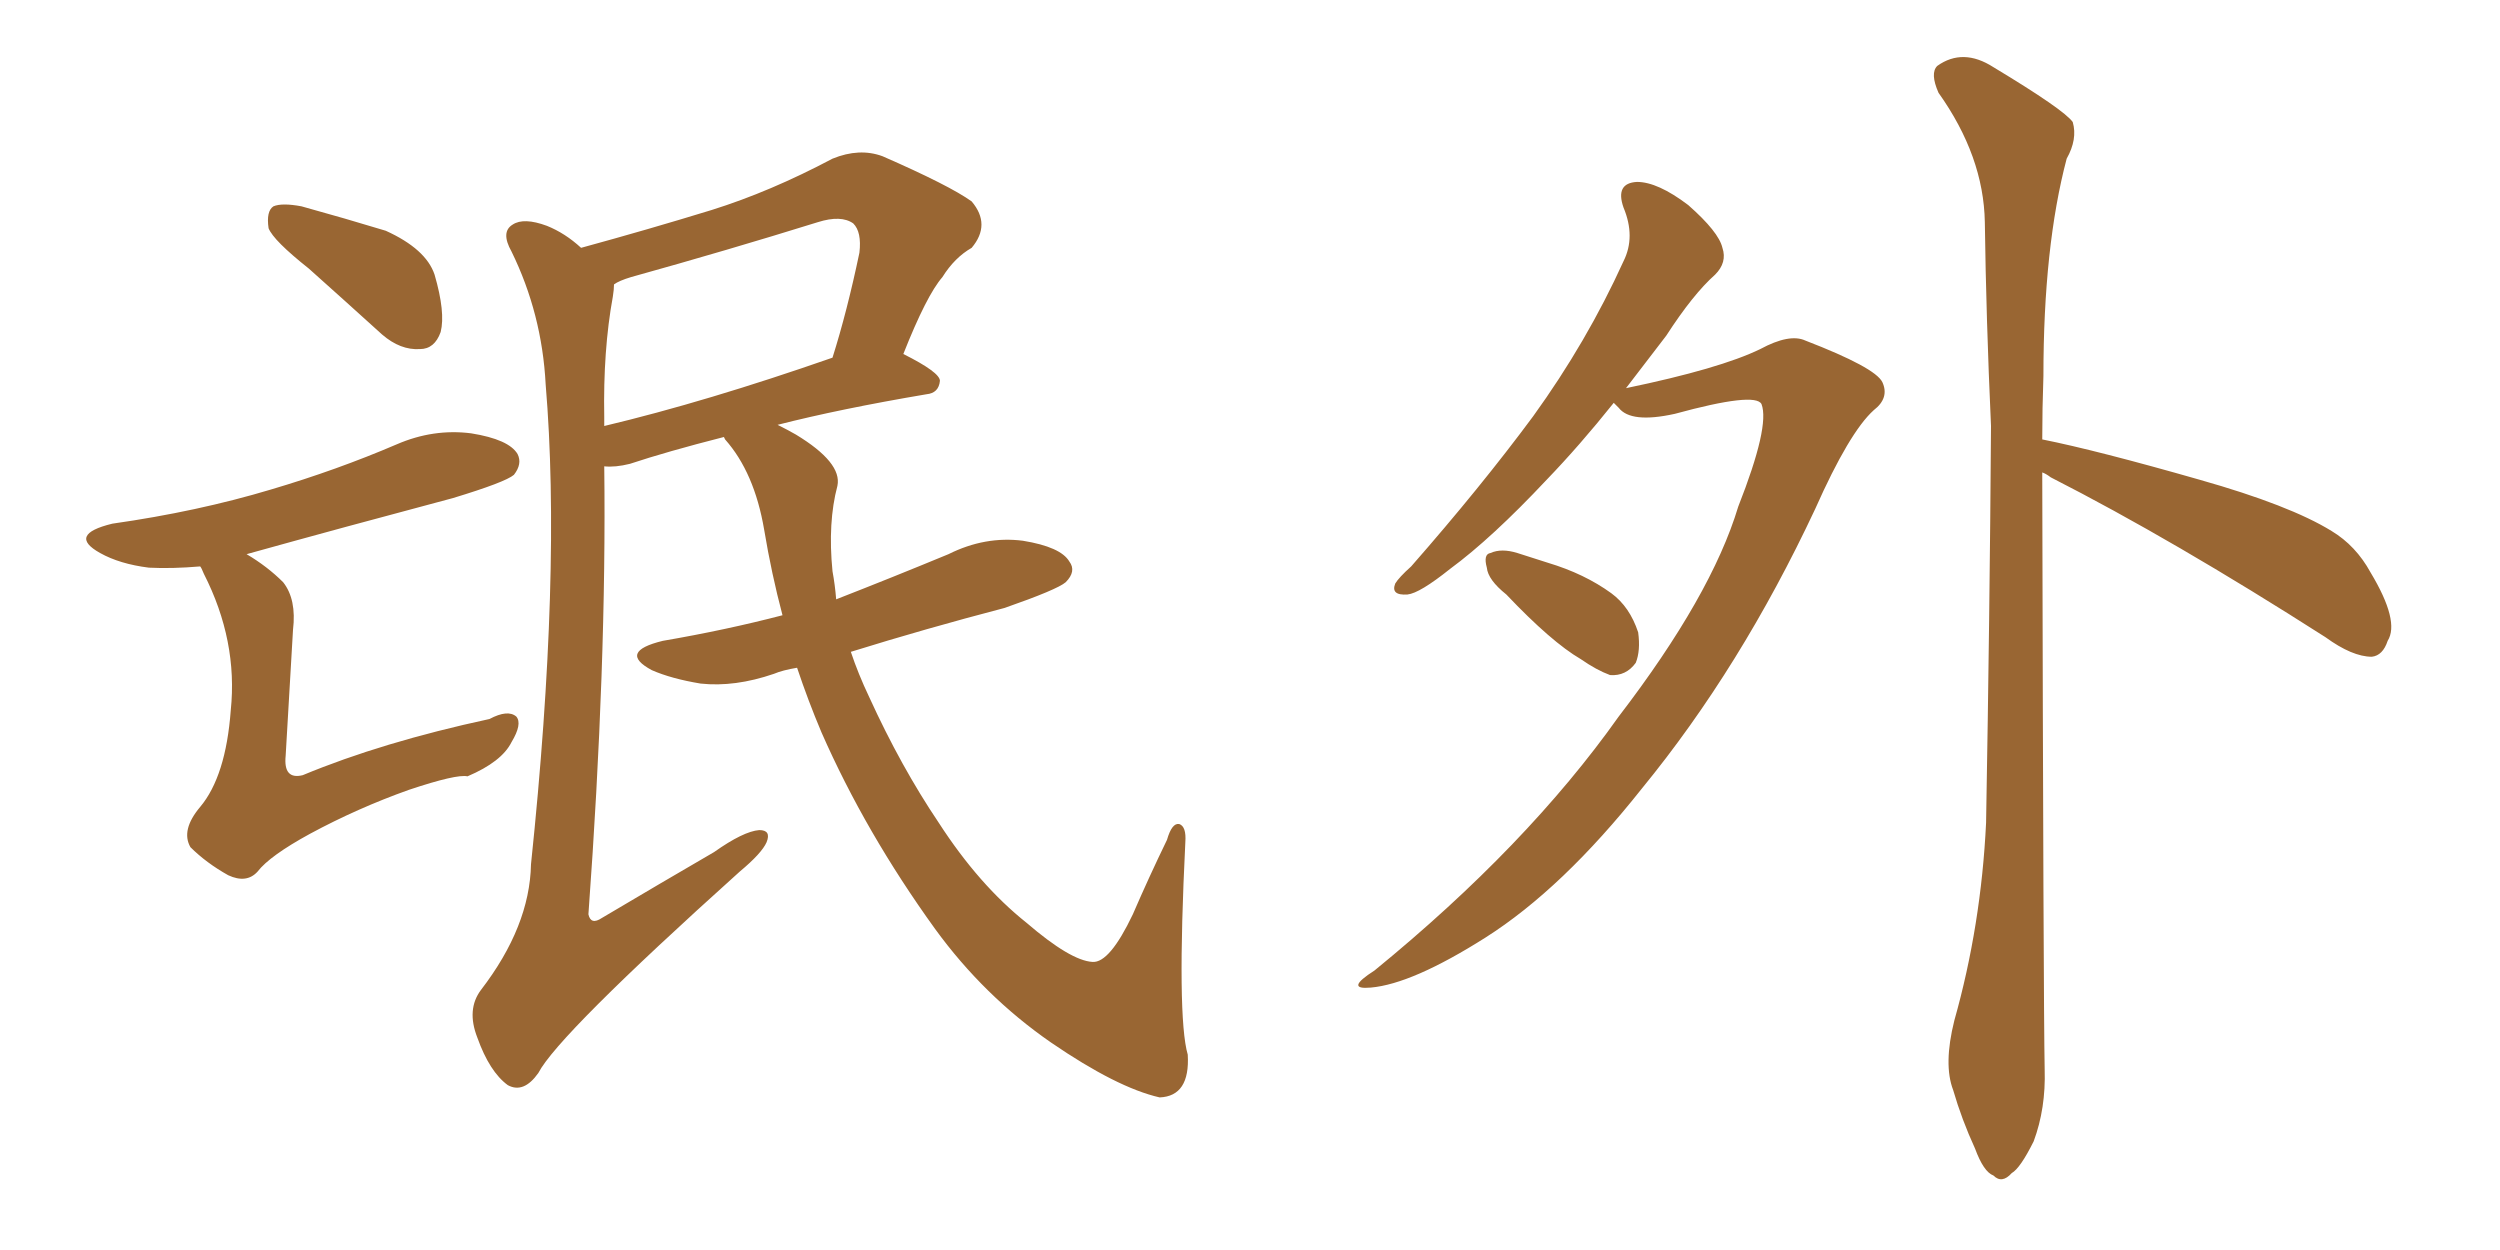 <svg xmlns="http://www.w3.org/2000/svg" xmlns:xlink="http://www.w3.org/1999/xlink" width="300" height="150"><path fill="#996633" padding="10" d="M37.06 32.23L37.06 32.23Q32.81 28.86 32.23 27.39L32.23 27.39Q31.93 25.34 32.81 24.76L32.81 24.76Q33.84 24.32 36.18 24.76L36.18 24.76Q41.46 26.22 46.29 27.69L46.29 27.69Q51.12 29.88 52.15 32.96L52.15 32.96Q53.47 37.50 52.88 39.84L52.88 39.84Q52.15 41.89 50.39 41.89L50.39 41.89Q48.05 42.04 45.85 40.14L45.85 40.14Q41.16 35.89 37.06 32.23ZM24.02 67.97L24.02 67.97Q20.65 68.26 17.87 68.12L17.87 68.12Q14.36 67.68 12.01 66.36L12.01 66.36Q8.06 64.16 13.48 62.84L13.48 62.84Q23.73 61.38 32.52 58.74L32.52 58.74Q40.43 56.40 47.61 53.32L47.61 53.32Q52.00 51.42 56.54 52.00L56.54 52.00Q61.08 52.73 62.11 54.49L62.11 54.49Q62.70 55.66 61.67 56.98L61.67 56.98Q60.64 57.86 54.35 59.77L54.35 59.77Q41.16 63.28 29.59 66.50L29.59 66.50Q32.08 67.97 33.98 69.87L33.98 69.87Q35.60 71.92 35.16 75.59L35.16 75.59Q34.72 83.20 34.28 90.67L34.28 90.67Q33.98 93.60 36.33 93.02L36.33 93.02Q45.85 89.06 58.74 86.28L58.74 86.28Q60.94 85.11 61.96 85.99L61.96 85.99Q62.70 86.87 61.38 89.06L61.38 89.06Q60.21 91.41 56.10 93.16L56.10 93.16Q54.79 92.87 49.07 94.78L49.07 94.78Q42.92 96.97 37.21 100.05L37.21 100.05Q32.37 102.69 30.91 104.59L30.91 104.59Q29.59 106.05 27.39 105.03L27.39 105.03Q24.76 103.56 22.85 101.66L22.85 101.66Q21.68 99.61 24.02 96.83L24.02 96.83Q27.10 93.16 27.69 85.25L27.69 85.25Q28.56 76.90 24.46 68.85L24.46 68.85Q24.17 68.12 24.02 67.97ZM95.65 80.13L95.65 80.13Q93.90 80.42 92.87 80.86L92.87 80.86Q88.18 82.47 84.08 82.03L84.08 82.03Q80.57 81.45 78.22 80.42L78.22 80.42Q74.12 78.22 79.54 76.90L79.54 76.90Q87.16 75.59 93.90 73.83L93.90 73.83Q92.58 68.85 91.70 63.57L91.70 63.57Q90.53 56.69 87.01 52.73L87.01 52.73Q86.87 52.44 86.87 52.44L86.87 52.44Q79.98 54.20 75.59 55.66L75.59 55.66Q73.83 56.10 72.51 55.96L72.51 55.96Q72.80 79.69 70.61 109.72L70.61 109.72Q70.90 111.04 72.22 110.16L72.22 110.16Q79.39 105.91 85.69 102.25L85.69 102.25Q89.21 99.76 91.11 99.61L91.11 99.61Q92.58 99.61 91.99 101.07L91.99 101.07Q91.41 102.39 88.77 104.59L88.77 104.59Q66.94 124.22 64.60 128.76L64.60 128.76Q62.84 131.25 60.94 130.22L60.94 130.22Q58.74 128.61 57.28 124.51L57.28 124.51Q55.96 121.14 57.71 118.80L57.71 118.80Q63.57 111.18 63.72 103.71L63.72 103.71Q67.38 68.70 65.48 46.14L65.48 46.14Q65.04 37.65 61.38 30.18L61.38 30.18Q60.06 27.83 61.52 26.95L61.52 26.95Q62.84 26.07 65.63 27.10L65.63 27.10Q67.82 27.98 69.73 29.74L69.73 29.74Q77.78 27.54 85.40 25.20L85.40 25.20Q92.43 23.00 99.90 19.04L99.90 19.04Q103.13 17.72 105.91 18.75L105.91 18.75Q113.96 22.27 116.60 24.17L116.60 24.17Q118.95 26.95 116.60 29.74L116.60 29.74Q114.55 30.91 113.09 33.25L113.09 33.25Q111.18 35.45 108.40 42.48L108.40 42.48Q112.79 44.68 112.79 45.70L112.79 45.70Q112.65 47.17 111.18 47.31L111.18 47.31Q100.78 49.07 93.31 50.98L93.31 50.98Q94.48 51.56 95.51 52.15L95.51 52.15Q101.07 55.52 100.49 58.30L100.49 58.30Q99.32 62.70 99.90 68.55L99.90 68.55Q100.20 70.17 100.34 71.92L100.34 71.92Q107.08 69.29 113.82 66.50L113.82 66.50Q118.21 64.31 122.75 64.89L122.75 64.89Q127.29 65.63 128.32 67.38L128.32 67.38Q129.20 68.55 127.88 69.87L127.88 69.87Q126.86 70.75 120.56 72.95L120.56 72.95Q111.04 75.44 102.10 78.22L102.10 78.22Q102.98 80.86 104.30 83.64L104.30 83.64Q108.11 91.99 112.65 98.73L112.65 98.73Q117.48 106.20 123.19 110.74L123.19 110.74Q128.47 115.28 131.10 115.43L131.10 115.43Q133.15 115.58 135.94 109.72L135.94 109.72Q137.84 105.32 140.04 100.78L140.04 100.78Q140.63 98.73 141.50 98.88L141.50 98.88Q142.38 99.17 142.24 101.07L142.24 101.07Q141.21 122.02 142.53 126.56L142.53 126.56Q142.82 131.54 139.16 131.69L139.16 131.69Q134.03 130.52 126.12 125.10L126.12 125.10Q118.07 119.53 112.21 111.47L112.21 111.47Q103.86 99.90 98.58 87.89L98.58 87.89Q96.97 84.08 95.65 80.13ZM72.51 50.10L72.51 50.10L72.51 50.10Q72.51 50.54 72.51 51.12L72.51 51.12Q84.81 48.19 99.90 42.92L99.90 42.92Q101.66 37.35 103.13 30.32L103.13 30.32Q103.42 27.83 102.39 26.81L102.39 26.81Q100.93 25.78 98.14 26.66L98.14 26.66Q87.30 30.03 75.73 33.25L75.73 33.25Q74.27 33.69 73.68 34.13L73.68 34.13Q73.68 34.72 73.54 35.60L73.54 35.60Q72.36 42.04 72.51 50.10ZM193.65 48.34L193.65 48.34Q189.55 53.47 185.60 57.57L185.60 57.57Q179.00 64.60 174.02 68.26L174.02 68.26Q170.36 71.19 168.90 71.34L168.90 71.34Q166.85 71.48 167.43 70.02L167.43 70.02Q167.87 69.29 169.34 67.97L169.34 67.97Q177.69 58.45 183.98 49.95L183.98 49.95Q190.43 41.02 194.82 31.35L194.82 31.35Q196.29 28.42 194.82 24.90L194.82 24.90Q193.80 21.97 196.44 21.83L196.44 21.83Q198.93 21.83 202.59 24.61L202.59 24.61Q206.25 27.83 206.69 29.74L206.69 29.74Q207.28 31.49 205.81 32.96L205.81 32.96Q203.17 35.30 199.95 40.28L199.95 40.28Q197.46 43.51 195.12 46.58L195.12 46.58Q206.40 44.24 211.23 41.89L211.23 41.89Q214.75 39.99 216.65 40.87L216.65 40.87Q225 44.09 225.88 45.85L225.88 45.85Q226.76 47.75 224.85 49.22L224.85 49.22Q221.92 51.86 217.82 61.08L217.82 61.08Q208.89 80.13 197.02 94.63L197.02 94.63Q187.50 106.64 178.27 112.50L178.27 112.50Q169.48 118.07 164.50 118.51L164.50 118.51Q161.28 118.80 164.94 116.46L164.94 116.46Q183.25 101.51 194.24 85.99L194.24 85.99Q205.37 71.48 208.59 60.79L208.59 60.79Q212.40 51.12 211.38 48.49L211.38 48.49Q210.64 47.02 200.98 49.66L200.98 49.66Q195.70 50.83 194.24 48.93L194.24 48.93Q193.80 48.49 193.65 48.34ZM180.76 71.34L180.76 71.34Q178.56 69.58 178.42 68.12L178.42 68.12Q177.98 66.50 178.86 66.36L178.86 66.36Q180.18 65.77 182.08 66.36L182.08 66.36Q183.84 66.94 185.74 67.53L185.74 67.53Q190.14 68.85 193.36 71.19L193.36 71.19Q195.56 72.80 196.58 75.88L196.58 75.88Q196.88 78.08 196.29 79.54L196.29 79.54Q195.12 81.15 193.21 81.01L193.21 81.01Q191.60 80.42 189.70 79.10L189.70 79.10Q186.18 77.05 180.76 71.34ZM245.07 56.69L245.07 56.69L245.07 56.69Q245.21 120.70 245.36 128.32L245.36 128.32Q245.51 133.01 244.04 136.96L244.04 136.96Q242.43 140.19 241.41 140.77L241.41 140.77Q240.23 142.09 239.21 141.06L239.21 141.06Q238.04 140.63 237.01 137.84L237.01 137.84Q235.40 134.33 234.38 130.81L234.38 130.81Q233.20 127.73 234.52 122.46L234.52 122.46Q237.74 111.04 238.33 98.73L238.33 98.73Q238.77 73.68 238.92 51.12L238.92 51.12Q238.33 38.09 238.18 26.66L238.18 26.66Q238.04 18.75 232.62 11.13L232.62 11.13Q231.59 8.79 232.47 7.91L232.47 7.91Q235.55 5.71 239.21 8.06L239.21 8.06Q247.71 13.18 248.73 14.65L248.73 14.65Q249.32 16.70 248.00 19.04L248.00 19.04Q245.21 29.59 245.21 45.12L245.21 45.12Q245.07 49.07 245.07 52.73L245.07 52.73Q251.66 54.05 263.96 57.57L263.96 57.57Q274.80 60.64 279.79 63.72L279.79 63.72Q282.71 65.48 284.47 68.70L284.47 68.70Q287.99 74.56 286.52 76.90L286.52 76.90Q285.94 78.66 284.62 78.81L284.62 78.81Q282.28 78.81 279.05 76.46L279.05 76.46Q260.74 64.75 246.09 57.28L246.09 57.28Q245.51 56.84 245.07 56.69Z"/></svg>